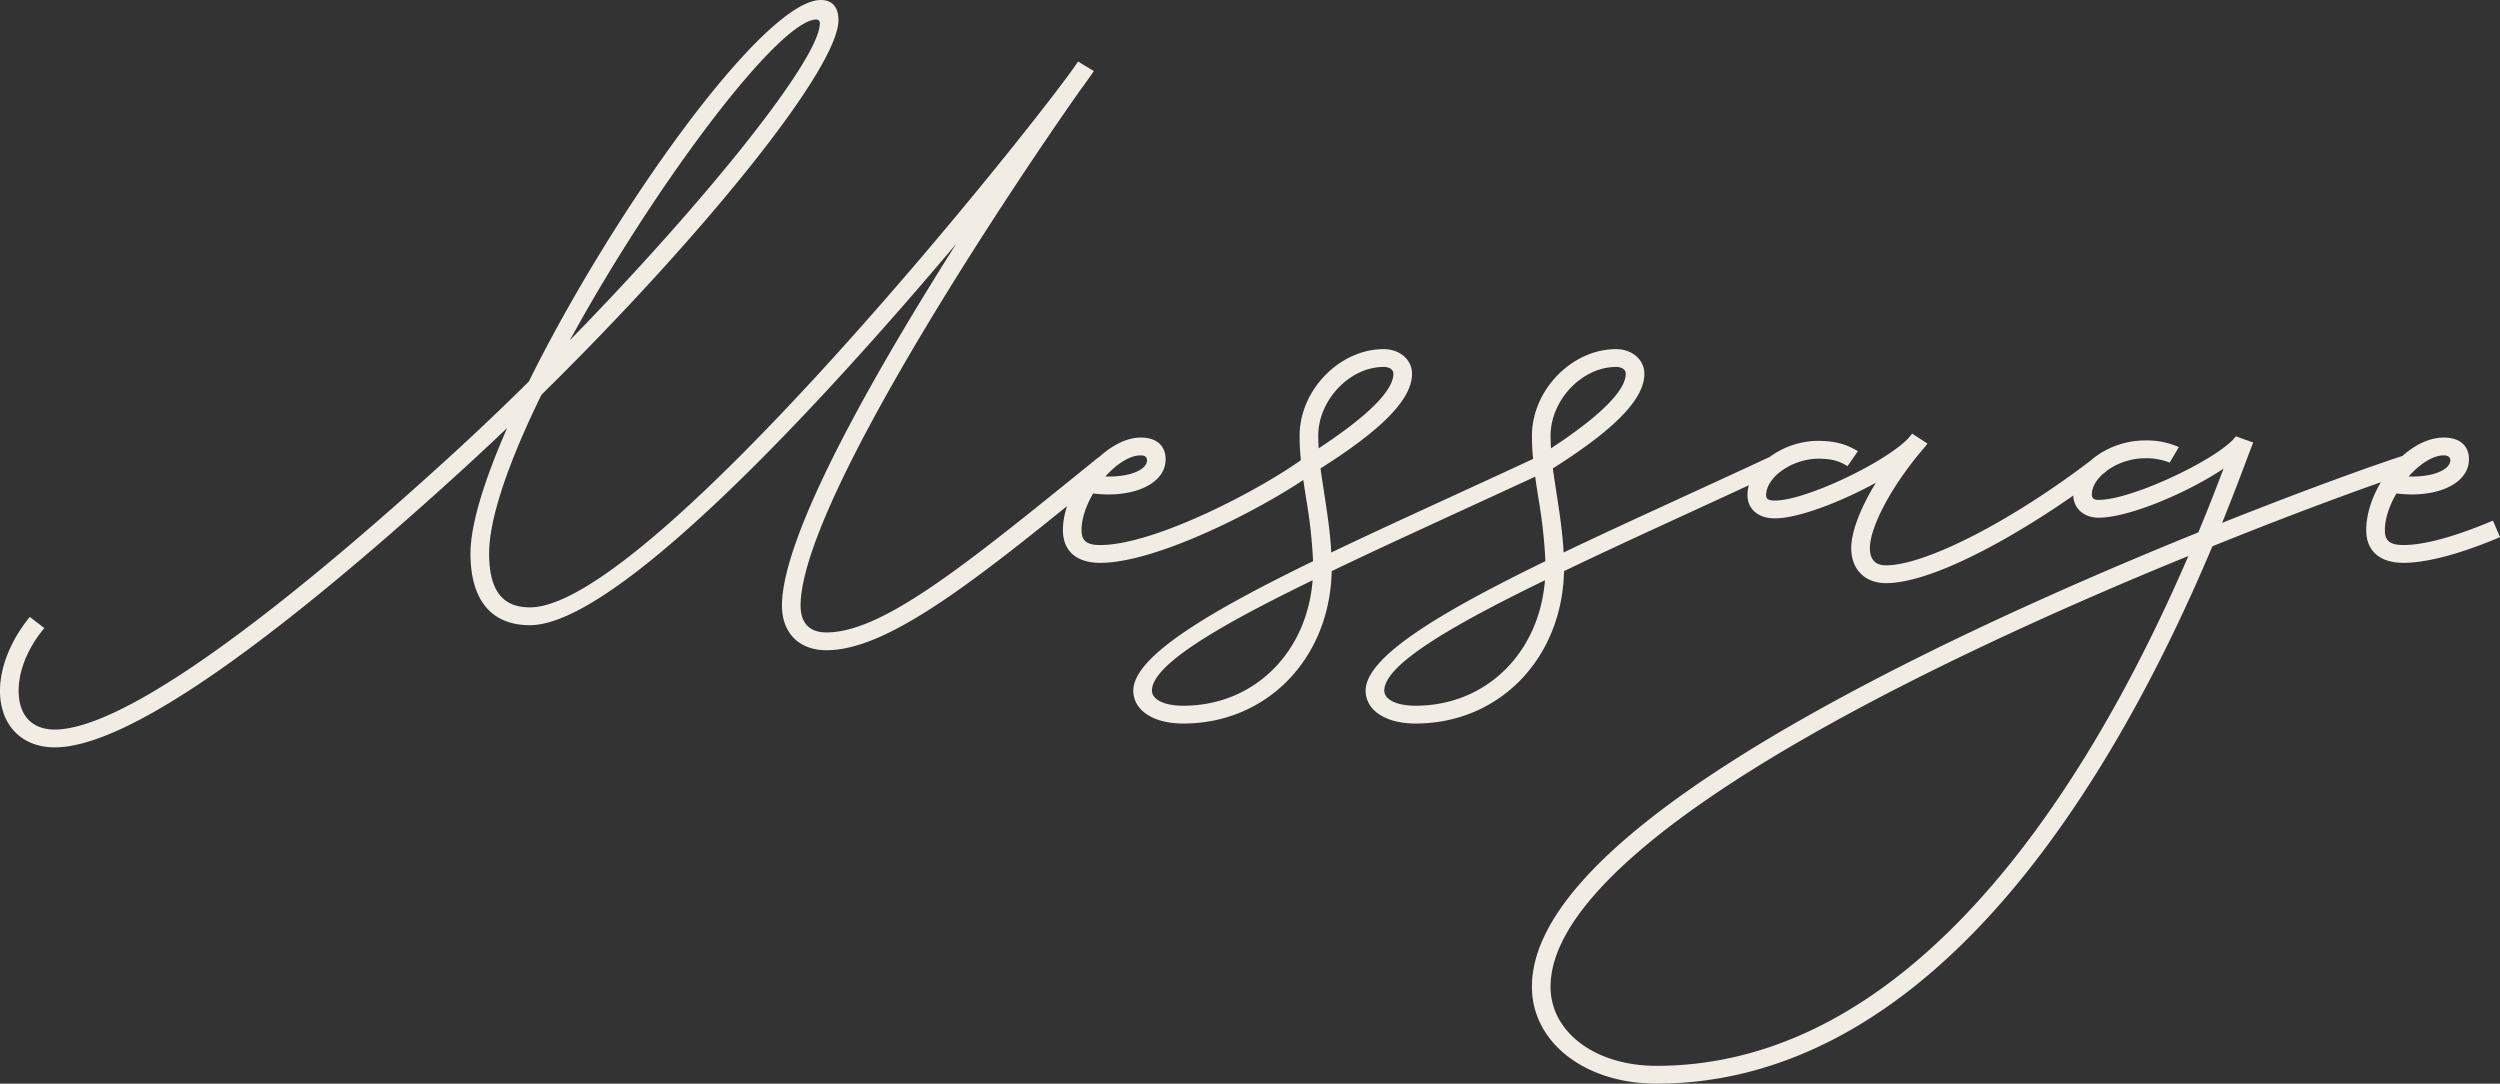 <svg xmlns="http://www.w3.org/2000/svg" width="939.012" height="407.024" viewBox="0 0 939.012 407.024">
  <rect x="0" y="0" width="939.012" height="407.024" fill="#333333" stroke="none"/>
  <path id="パス_146525" data-name="パス 146525" d="M-467.716,73.036c25.9,0,77.236-35.234,151.9-103.136,6.067-5.522,12.056-11.123,18.045-16.8-8.478,19.367-13.767,36.168-13.767,47.135,0,17.423,7.778,26.912,22.323,26.912,32.357,0,108.426-81.9,160.149-143.271C-159.629-67.9-194.552-6.922-194.552,19.912c.078,10.267,6.534,16.645,16.723,16.645,23.723,0,57.791-27.456,106.4-67.2l-4.2-5.289c-48.146,38.968-80.58,65.8-102.2,65.8-6.3,0-9.645-3.422-9.723-9.956,0-40.679,87.114-168.472,105.625-194.528,2.178-2.956,3.733-5.133,4.511-6.378l-5.911-3.578C-94.06-167.772-243.243,20.456-289.211,20.456c-10.345,0-15.323-6.378-15.323-20.223,0-13.767,7.856-35.546,19.678-59.657,60.357-59.346,111.537-122.5,111.537-140.7,0-4.589-2.1-7.545-6.611-7.545C-201.4-207.673-258.1-128.1-289.6-64.4c-10.111,10.034-20.534,19.912-30.879,29.323-72.88,66.346-123.9,101.425-147.238,101.425-8.556,0-13.534-5.367-13.534-14.545,0-7.622,3.422-16.1,9.645-23.567l-5.445-4.2c-7.078,8.634-11.2,18.745-11.2,27.768C-488.25,64.635-480.161,73.036-467.716,73.036Zm286.153-273.4a1.345,1.345,0,0,1,1.244,1.478c0,13.3-42.468,66.346-93.881,119C-242.62-137.671-195.719-200.362-181.563-200.362ZM5.953-30.645,1.986-36.012c-15.556,11.589-56.235,33.057-77,33.057-5.133,0-7-1.633-7-5.6,0-4.356,1.711-9.256,4.356-13.767,14.856,1.867,27.223-3.5,27.223-12.834,0-5.289-3.656-8.245-9.411-8.167-13.223,0-29.168,19.056-29.168,34.768,0,7.856,5.133,12.289,14,12.289C-52.383,3.733-9.915-18.9,5.953-30.645Zm-65.8-5.989c1.4,0,2.411.467,2.411,1.867,0,3.656-6.845,6.378-15.634,6.067C-68.872-33.368-63.972-36.634-59.849-36.634Zm16.02,100.725c31.423,0,55.068-24.423,55.768-57.246C36.051-4.745,64.285-17.423,92.675-30.645l-3.733-5.289C62.263-23.49,35.351-11.434,11.784-.156c-.389-7.467-1.478-14.467-2.489-21.156-.544-3.578-1.089-7-1.556-10.423C31-46.435,42.118-57.791,42.118-67.28c0-5.289-4.589-9.256-10.656-9.256-16.567,0-31.579,15.4-31.579,32.59,0,7.934,1.244,15.867,2.489,23.723A187.827,187.827,0,0,1,4.939,3.111C-34.184,22.167-62.574,38.968-62.574,51.724-62.574,59.191-54.952,64.091-43.829,64.091ZM6.884-43.946c0-13.534,11.9-25.9,24.579-25.9,2.333,0,3.656,1.089,3.656,2.567,0,6.222-9.334,15.712-28.079,28C6.961-40.835,6.884-42.39,6.884-43.946Zm-62.457,95.67c0-9.645,24.812-24.19,60.357-41.457C2.606,37.646-17.384,57.4-43.829,57.4-51.14,57.4-55.574,54.991-55.574,51.724ZM43.438,64.091c31.423,0,55.068-24.423,55.768-57.246,24.112-11.589,52.346-24.267,80.736-37.49l-3.733-5.289C149.53-23.49,122.618-11.434,99.05-.156c-.389-7.467-1.478-14.467-2.489-21.156-.544-3.578-1.089-7-1.556-10.423,23.256-14.7,34.379-26.056,34.379-35.546,0-5.289-4.589-9.256-10.656-9.256-16.567,0-31.579,15.4-31.579,32.59,0,7.934,1.244,15.867,2.489,23.723A187.826,187.826,0,0,1,92.206,3.111C53.082,22.167,24.693,38.968,24.693,51.724,24.693,59.191,32.315,64.091,43.438,64.091ZM94.15-43.946c0-13.534,11.9-25.9,24.579-25.9,2.333,0,3.656,1.089,3.656,2.567,0,6.222-9.334,15.712-28.079,28C94.228-40.835,94.15-42.39,94.15-43.946ZM31.693,51.724c0-9.645,24.812-24.19,60.357-41.457C89.872,37.646,69.883,57.4,43.438,57.4,36.126,57.4,31.693,54.991,31.693,51.724ZM177.606-12.989c8.556.389,25.2-5.911,38.735-13.378-5.834,9.567-9.334,18.589-9.256,24.734.078,7.934,5.211,12.989,13.067,12.989,20.145,0,58.568-23.334,82.758-42l-4.278-5.289c-30.256,23.412-63.469,40.6-78.48,40.6q-5.95,0-6.067-6.3c-.078-8.089,8.322-23.8,20.145-37.568a15.5,15.5,0,0,0,1.478-1.867L229.952-44.8a14.2,14.2,0,0,1-1.011,1.244c-.156.156-.233.311-.389.467-8.867,9.334-39.668,23.879-50.635,23.412-2.1-.078-2.8-.7-2.8-2.022,0-6.767,9.878-13.767,19.912-13.689,4.978.078,7.467.856,10.656,2.8l3.889-5.6C205.607-40.6,201.64-42,195.028-42.079c-13.845-.156-26.912,9.645-26.912,20.378C168.116-16.567,172.005-13.223,177.606-12.989Zm122.422-.233c11.123,0,33.057-9.178,46.9-18.434-2.489,6.534-5.6,14.7-9.489,23.956C301.895,6.689,259.193,25.279,219.37,45.813,132.256,90.769,87.144,130.126,87.144,162.949c0,21,20.067,36.4,46.746,36.4,49.779,0,96.37-26.367,137.982-78.013,32.979-40.99,56.468-89.6,70.858-123.826,36.634-14.778,65.18-24.89,74.28-27.768l-2.178-6.378c-8.634,2.722-34.69,11.9-68.447,25.356,5.6-13.845,9.489-24.579,11.667-30.179l-6.534-2.333c-5.6,7.934-38.657,23.879-51.49,23.879-1.867,0-2.567-.622-2.567-2.022,0-6.689,9.8-13.612,19.912-13.612a23.6,23.6,0,0,1,9.334,1.633l3.422-5.834a29.4,29.4,0,0,0-12.756-2.489c-13.923,0-26.912,9.723-26.912,20.3C290.461-16.723,294.428-13.223,300.028-13.223ZM94.144,162.949c0-29.479,44.257-67.824,128.493-111.226,37.334-19.212,77.08-36.712,111.07-50.557-14.389,33.368-36.712,78.091-67.28,115.97-40.446,50.09-85.014,75.525-132.537,75.525C111.022,192.661,94.144,180.061,94.144,162.949ZM450.762-5.911l-2.645-6.222c-14.312,6.067-25.823,9.178-33.6,9.178-5.133,0-7-1.633-7-5.6,0-4.356,1.711-9.256,4.356-13.767,14.856,1.867,27.223-3.5,27.223-12.834,0-5.289-3.656-8.167-9.411-8.167-14.312,0-29.168,19.056-29.168,34.768,0,7.856,5.133,12.289,14,12.289C423.228,3.733,435.906.389,450.762-5.911ZM429.684-36.634c1.167,0,2.411.467,2.411,1.789,0,3.733-6.845,6.456-15.634,6.145C420.584-33.368,425.484-36.634,429.684-36.634Z" transform="translate(488.25 207.673)" fill="#f1ede4"/>
</svg>
